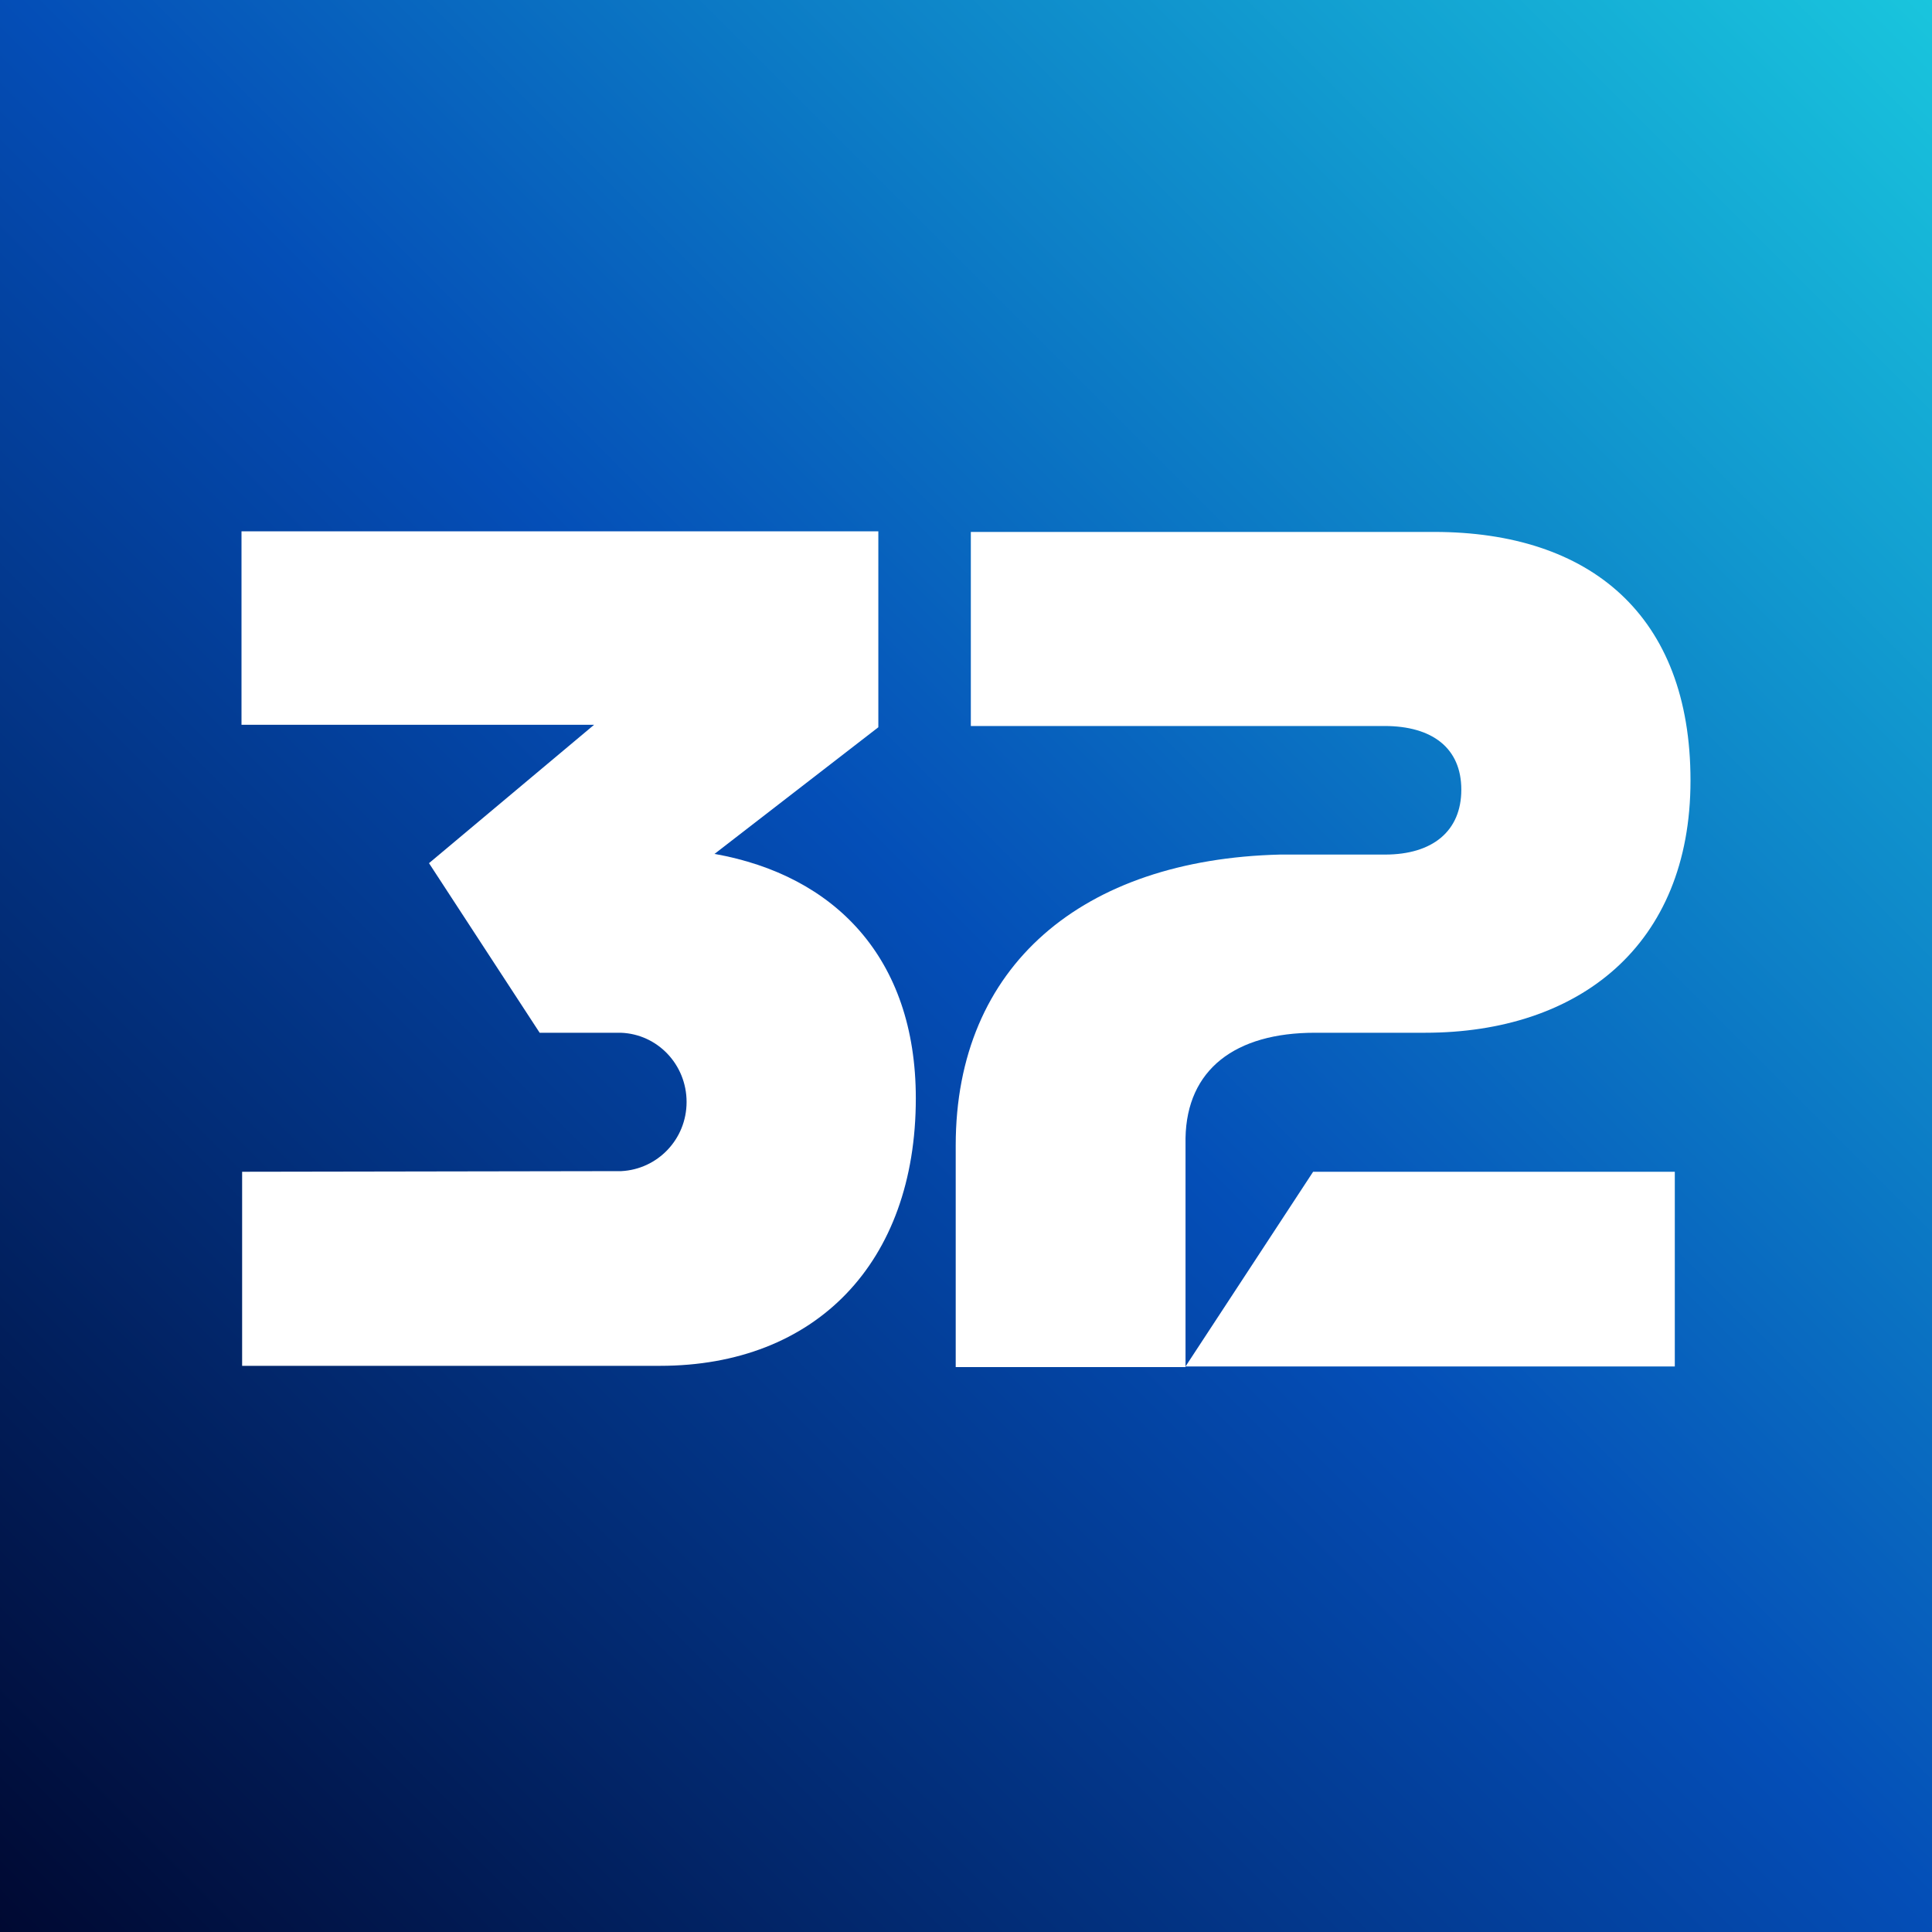 <svg width="40" height="40" viewBox="0 0 40 40" fill="none" xmlns="http://www.w3.org/2000/svg">
<rect x="0" y="0" width="40" height="40" fill="#808080" stroke="none"/>
<g clip-path="url(#clip0_2549_385)">
<rect width="40" height="40" fill="url(#paint0_linear_2549_385)"/>
<path d="M24.545 28.291H34.675V24.26H27.187L24.545 28.291Z" fill="white"/>
<path d="M24.545 23.563C24.57 22.143 25.572 21.382 27.224 21.382H29.503C32.684 21.382 35 19.582 35 16.159C35 12.737 32.922 11.013 29.691 11.013H20.1V15.031H28.664C29.654 15.031 30.255 15.488 30.255 16.349C30.255 17.212 29.654 17.693 28.677 17.693H26.498C22.416 17.795 19.787 19.988 19.787 23.715V28.304H24.545V23.563Z" fill="white"/>
<path d="M14.791 17.681L18.185 15.057V11H5V15.006H12.3L8.882 17.871L11.173 21.382C12.062 21.382 12.851 21.382 12.851 21.382C13.614 21.408 14.215 22.041 14.215 22.815C14.215 23.588 13.614 24.209 12.863 24.247L5.013 24.26V28.278H13.665C16.883 28.278 18.961 26.149 18.961 22.739C18.961 19.823 17.271 18.124 14.804 17.681H14.791Z" fill="white"/>
</g>
<defs>
<linearGradient id="paint0_linear_2549_385" x1="40" y1="-2.38419e-06" x2="2.38419e-06" y2="40" gradientUnits="userSpaceOnUse">
<stop stop-color="#19C5DD"/>
<stop offset="0.496" stop-color="#044EB7"/>
<stop offset="1" stop-color="#000932"/>
</linearGradient>
<clipPath id="clip0_2549_385">
<rect width="40" height="40" fill="white"/>
</clipPath>
</defs>
</svg>
